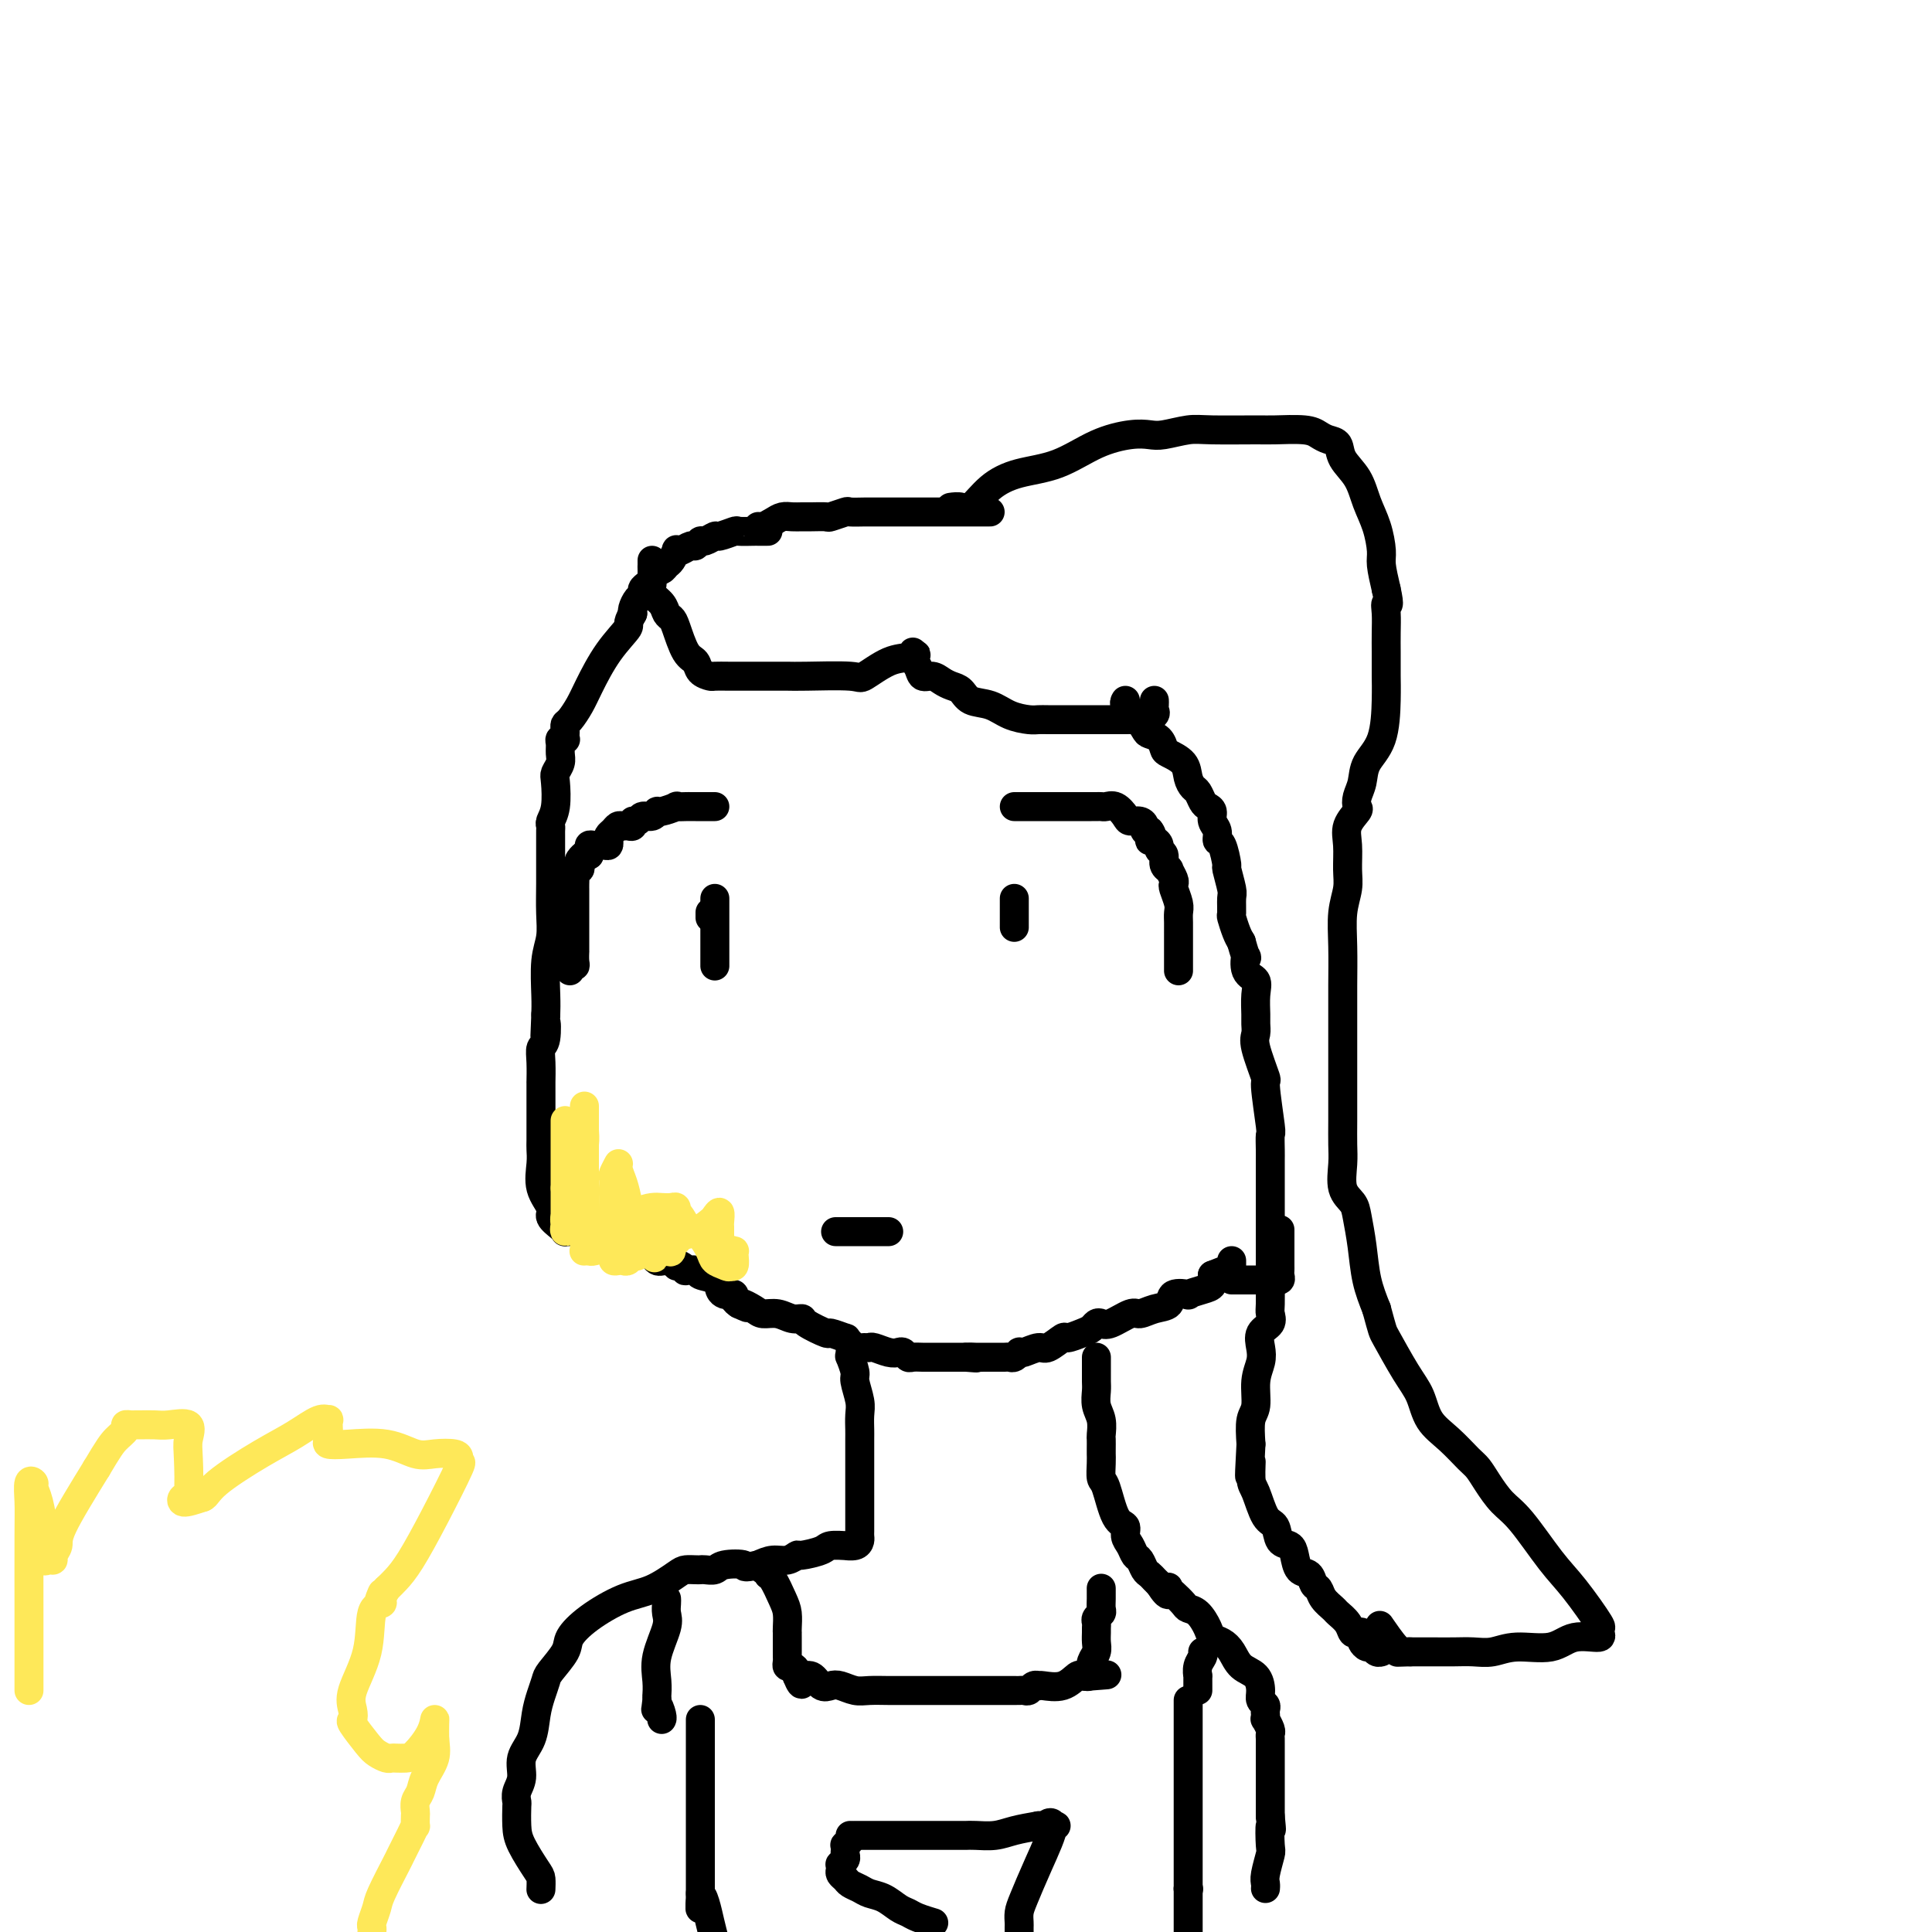 <svg viewBox='0 0 400 400' version='1.1' xmlns='http://www.w3.org/2000/svg' xmlns:xlink='http://www.w3.org/1999/xlink'><g fill='none' stroke='#000000' stroke-width='6' stroke-linecap='round' stroke-linejoin='round'><path d='M205,106c-0.329,0.000 -0.657,0.000 -1,0c-0.343,-0.000 -0.700,-0.000 -1,0c-0.300,0.000 -0.541,0.000 -1,0c-0.459,-0.000 -1.134,-0.000 -2,0c-0.866,0.000 -1.924,0.000 -3,0c-1.076,-0.000 -2.172,-0.000 -3,0c-0.828,0.000 -1.390,0.000 -2,0c-0.610,-0.000 -1.269,-0.000 -2,0c-0.731,0.000 -1.534,0.000 -2,0c-0.466,-0.000 -0.595,-0.000 -1,0c-0.405,0.000 -1.086,0.000 -2,0c-0.914,-0.000 -2.060,-0.001 -3,0c-0.940,0.001 -1.674,0.004 -2,0c-0.326,-0.004 -0.242,-0.015 -1,0c-0.758,0.015 -2.356,0.057 -3,0c-0.644,-0.057 -0.332,-0.211 -1,0c-0.668,0.211 -2.314,0.789 -3,1c-0.686,0.211 -0.410,0.056 -1,0c-0.590,-0.056 -2.045,-0.012 -3,0c-0.955,0.012 -1.411,-0.007 -2,0c-0.589,0.007 -1.310,0.040 -2,0c-0.690,-0.040 -1.348,-0.154 -2,0c-0.652,0.154 -1.299,0.577 -2,1c-0.701,0.423 -1.458,0.845 -2,1c-0.542,0.155 -0.869,0.044 -1,0c-0.131,-0.044 -0.065,-0.022 0,0'/><path d='M159,110c-0.308,0.000 -0.615,0.000 -1,0c-0.385,-0.000 -0.846,-0.001 -1,0c-0.154,0.001 0.001,0.004 0,0c-0.001,-0.004 -0.156,-0.016 -1,0c-0.844,0.016 -2.377,0.061 -3,0c-0.623,-0.061 -0.338,-0.228 -1,0c-0.662,0.228 -2.272,0.850 -3,1c-0.728,0.150 -0.575,-0.171 -1,0c-0.425,0.171 -1.427,0.834 -2,1c-0.573,0.166 -0.718,-0.165 -1,0c-0.282,0.165 -0.702,0.827 -1,1c-0.298,0.173 -0.475,-0.143 -1,0c-0.525,0.143 -1.397,0.745 -2,1c-0.603,0.255 -0.935,0.163 -1,0c-0.065,-0.163 0.137,-0.398 0,0c-0.137,0.398 -0.615,1.430 -1,2c-0.385,0.570 -0.678,0.679 -1,1c-0.322,0.321 -0.674,0.856 -1,1c-0.326,0.144 -0.626,-0.102 -1,0c-0.374,0.102 -0.822,0.552 -1,1c-0.178,0.448 -0.085,0.894 0,1c0.085,0.106 0.164,-0.127 0,0c-0.164,0.127 -0.569,0.615 -1,1c-0.431,0.385 -0.886,0.667 -1,1c-0.114,0.333 0.113,0.716 0,1c-0.113,0.284 -0.566,0.468 -1,1c-0.434,0.532 -0.848,1.413 -1,2c-0.152,0.587 -0.044,0.882 0,1c0.044,0.118 0.022,0.059 0,0'/><path d='M131,127c-1.434,2.487 -0.520,2.204 -1,3c-0.480,0.796 -2.353,2.671 -4,5c-1.647,2.329 -3.068,5.110 -4,7c-0.932,1.890 -1.374,2.887 -2,4c-0.626,1.113 -1.436,2.340 -2,3c-0.564,0.660 -0.882,0.751 -1,1c-0.118,0.249 -0.035,0.655 0,1c0.035,0.345 0.024,0.631 0,1c-0.024,0.369 -0.059,0.823 0,1c0.059,0.177 0.213,0.078 0,0c-0.213,-0.078 -0.793,-0.133 -1,0c-0.207,0.133 -0.042,0.456 0,1c0.042,0.544 -0.040,1.311 0,2c0.040,0.689 0.203,1.302 0,2c-0.203,0.698 -0.772,1.482 -1,2c-0.228,0.518 -0.114,0.769 0,2c0.114,1.231 0.227,3.443 0,5c-0.227,1.557 -0.793,2.459 -1,3c-0.207,0.541 -0.056,0.722 0,1c0.056,0.278 0.015,0.651 0,1c-0.015,0.349 -0.004,0.672 0,1c0.004,0.328 0.001,0.662 0,1c-0.001,0.338 -0.001,0.680 0,1c0.001,0.320 0.001,0.619 0,1c-0.001,0.381 -0.004,0.843 0,2c0.004,1.157 0.015,3.009 0,5c-0.015,1.991 -0.057,4.122 0,6c0.057,1.878 0.211,3.503 0,5c-0.211,1.497 -0.788,2.864 -1,5c-0.212,2.136 -0.061,5.039 0,7c0.061,1.961 0.030,2.981 0,4'/><path d='M113,210c-0.326,8.030 -0.140,3.106 0,2c0.140,-1.106 0.234,1.607 0,3c-0.234,1.393 -0.795,1.466 -1,2c-0.205,0.534 -0.055,1.530 0,3c0.055,1.470 0.015,3.414 0,4c-0.015,0.586 -0.004,-0.185 0,0c0.004,0.185 0.001,1.327 0,2c-0.001,0.673 -0.000,0.876 0,1c0.000,0.124 0.001,0.170 0,1c-0.001,0.830 -0.002,2.444 0,4c0.002,1.556 0.009,3.054 0,4c-0.009,0.946 -0.032,1.341 0,2c0.032,0.659 0.120,1.580 0,3c-0.120,1.420 -0.449,3.337 0,5c0.449,1.663 1.675,3.073 2,4c0.325,0.927 -0.250,1.373 0,2c0.250,0.627 1.324,1.436 2,2c0.676,0.564 0.955,0.883 1,1c0.045,0.117 -0.143,0.031 0,0c0.143,-0.031 0.617,-0.005 1,0c0.383,0.005 0.676,-0.009 1,0c0.324,0.009 0.679,0.041 1,0c0.321,-0.041 0.610,-0.154 1,0c0.390,0.154 0.882,0.577 1,1c0.118,0.423 -0.139,0.848 0,1c0.139,0.152 0.675,0.030 1,0c0.325,-0.030 0.441,0.031 1,0c0.559,-0.031 1.562,-0.153 2,0c0.438,0.153 0.310,0.580 1,1c0.690,0.420 2.197,0.834 3,1c0.803,0.166 0.901,0.083 1,0'/><path d='M131,259c2.649,0.764 1.773,0.176 2,0c0.227,-0.176 1.557,0.062 2,0c0.443,-0.062 -0.001,-0.423 0,0c0.001,0.423 0.448,1.629 1,2c0.552,0.371 1.210,-0.093 2,0c0.790,0.093 1.712,0.743 2,1c0.288,0.257 -0.059,0.121 0,0c0.059,-0.121 0.525,-0.225 1,0c0.475,0.225 0.961,0.780 1,1c0.039,0.220 -0.369,0.104 0,0c0.369,-0.104 1.513,-0.196 2,0c0.487,0.196 0.315,0.680 1,1c0.685,0.320 2.226,0.477 3,1c0.774,0.523 0.781,1.411 1,2c0.219,0.589 0.650,0.879 1,1c0.350,0.121 0.620,0.074 1,0c0.380,-0.074 0.872,-0.174 1,0c0.128,0.174 -0.106,0.621 0,1c0.106,0.379 0.553,0.689 1,1'/><path d='M153,270c3.531,1.658 1.358,0.305 1,0c-0.358,-0.305 1.099,0.440 2,1c0.901,0.560 1.246,0.936 2,1c0.754,0.064 1.916,-0.185 3,0c1.084,0.185 2.091,0.805 3,1c0.909,0.195 1.719,-0.035 2,0c0.281,0.035 0.032,0.334 1,1c0.968,0.666 3.152,1.698 4,2c0.848,0.302 0.359,-0.125 1,0c0.641,0.125 2.413,0.804 3,1c0.587,0.196 -0.011,-0.091 0,0c0.011,0.091 0.631,0.559 1,1c0.369,0.441 0.487,0.854 1,1c0.513,0.146 1.423,0.025 2,0c0.577,-0.025 0.823,0.045 1,0c0.177,-0.045 0.285,-0.204 1,0c0.715,0.204 2.036,0.773 3,1c0.964,0.227 1.572,0.113 2,0c0.428,-0.113 0.678,-0.227 1,0c0.322,0.227 0.718,0.793 1,1c0.282,0.207 0.452,0.056 1,0c0.548,-0.056 1.474,-0.015 2,0c0.526,0.015 0.652,0.004 1,0c0.348,-0.004 0.919,-0.001 1,0c0.081,0.001 -0.329,0.000 0,0c0.329,-0.000 1.398,-0.000 2,0c0.602,0.000 0.739,0.000 1,0c0.261,-0.000 0.647,-0.000 1,0c0.353,0.000 0.672,0.000 1,0c0.328,-0.000 0.665,-0.000 1,0c0.335,0.000 0.667,0.000 1,0'/><path d='M200,281c3.747,0.309 1.616,0.083 1,0c-0.616,-0.083 0.283,-0.022 1,0c0.717,0.022 1.253,0.006 2,0c0.747,-0.006 1.706,-0.002 2,0c0.294,0.002 -0.076,0.001 0,0c0.076,-0.001 0.599,-0.004 1,0c0.401,0.004 0.682,0.015 1,0c0.318,-0.015 0.675,-0.055 1,0c0.325,0.055 0.619,0.207 1,0c0.381,-0.207 0.849,-0.771 1,-1c0.151,-0.229 -0.015,-0.122 0,0c0.015,0.122 0.212,0.258 1,0c0.788,-0.258 2.168,-0.909 3,-1c0.832,-0.091 1.116,0.379 2,0c0.884,-0.379 2.370,-1.608 3,-2c0.630,-0.392 0.406,0.052 1,0c0.594,-0.052 2.005,-0.600 3,-1c0.995,-0.400 1.573,-0.651 2,-1c0.427,-0.349 0.705,-0.797 1,-1c0.295,-0.203 0.609,-0.163 1,0c0.391,0.163 0.858,0.448 2,0c1.142,-0.448 2.958,-1.630 4,-2c1.042,-0.370 1.310,0.072 2,0c0.690,-0.072 1.800,-0.660 3,-1c1.200,-0.340 2.488,-0.434 3,-1c0.512,-0.566 0.246,-1.604 1,-2c0.754,-0.396 2.528,-0.150 3,0c0.472,0.150 -0.358,0.205 0,0c0.358,-0.205 1.904,-0.671 3,-1c1.096,-0.329 1.742,-0.523 2,-1c0.258,-0.477 0.129,-1.239 0,-2'/><path d='M251,264c6.464,-2.587 2.124,-0.553 1,0c-1.124,0.553 0.967,-0.374 2,-1c1.033,-0.626 1.009,-0.951 1,-1c-0.009,-0.049 -0.002,0.179 0,0c0.002,-0.179 0.001,-0.765 0,-1c-0.001,-0.235 -0.000,-0.117 0,0'/><path d='M148,167c-0.334,0.000 -0.667,0.000 -1,0c-0.333,-0.000 -0.665,-0.000 -1,0c-0.335,0.000 -0.672,0.000 -1,0c-0.328,-0.000 -0.645,-0.001 -1,0c-0.355,0.001 -0.747,0.004 -1,0c-0.253,-0.004 -0.369,-0.016 -1,0c-0.631,0.016 -1.779,0.061 -2,0c-0.221,-0.061 0.484,-0.228 0,0c-0.484,0.228 -2.157,0.850 -3,1c-0.843,0.150 -0.857,-0.171 -1,0c-0.143,0.171 -0.416,0.834 -1,1c-0.584,0.166 -1.480,-0.166 -2,0c-0.520,0.166 -0.664,0.829 -1,1c-0.336,0.171 -0.864,-0.151 -1,0c-0.136,0.151 0.118,0.776 0,1c-0.118,0.224 -0.610,0.049 -1,0c-0.390,-0.049 -0.679,0.028 -1,0c-0.321,-0.028 -0.674,-0.161 -1,0c-0.326,0.161 -0.625,0.618 -1,1c-0.375,0.382 -0.825,0.691 -1,1c-0.175,0.309 -0.075,0.618 0,1c0.075,0.382 0.125,0.837 0,1c-0.125,0.163 -0.426,0.033 -1,0c-0.574,-0.033 -1.422,0.033 -2,0c-0.578,-0.033 -0.886,-0.163 -1,0c-0.114,0.163 -0.032,0.618 0,1c0.032,0.382 0.016,0.691 0,1'/><path d='M122,177c-1.869,1.189 -1.040,0.160 -1,0c0.040,-0.160 -0.707,0.548 -1,1c-0.293,0.452 -0.131,0.650 0,1c0.131,0.350 0.231,0.854 0,1c-0.231,0.146 -0.794,-0.067 -1,0c-0.206,0.067 -0.055,0.413 0,1c0.055,0.587 0.015,1.413 0,2c-0.015,0.587 -0.004,0.934 0,1c0.004,0.066 0.001,-0.150 0,0c-0.001,0.150 -0.000,0.667 0,1c0.000,0.333 0.000,0.484 0,1c-0.000,0.516 -0.000,1.398 0,2c0.000,0.602 0.000,0.925 0,1c-0.000,0.075 0.000,-0.097 0,0c-0.000,0.097 -0.000,0.465 0,1c0.000,0.535 0.000,1.238 0,2c-0.000,0.762 -0.000,1.584 0,2c0.000,0.416 0.001,0.427 0,1c-0.001,0.573 -0.004,1.708 0,2c0.004,0.292 0.015,-0.258 0,0c-0.015,0.258 -0.057,1.323 0,2c0.057,0.677 0.211,0.965 0,1c-0.211,0.035 -0.788,-0.183 -1,0c-0.212,0.183 -0.061,0.767 0,1c0.061,0.233 0.030,0.117 0,0'/><path d='M210,167c0.434,0.000 0.868,0.000 1,0c0.132,-0.000 -0.038,-0.000 0,0c0.038,0.000 0.282,0.000 1,0c0.718,-0.000 1.908,-0.000 3,0c1.092,0.000 2.085,0.000 3,0c0.915,-0.000 1.751,-0.000 2,0c0.249,0.000 -0.089,0.000 0,0c0.089,-0.000 0.605,-0.000 1,0c0.395,0.000 0.669,0.000 1,0c0.331,-0.000 0.719,-0.000 1,0c0.281,0.000 0.456,0.001 1,0c0.544,-0.001 1.458,-0.002 2,0c0.542,0.002 0.713,0.007 1,0c0.287,-0.007 0.692,-0.026 1,0c0.308,0.026 0.520,0.097 1,0c0.480,-0.097 1.229,-0.363 2,0c0.771,0.363 1.565,1.355 2,2c0.435,0.645 0.512,0.944 1,1c0.488,0.056 1.389,-0.129 2,0c0.611,0.129 0.934,0.573 1,1c0.066,0.427 -0.124,0.836 0,1c0.124,0.164 0.562,0.082 1,0'/><path d='M238,172c1.040,1.239 0.139,1.837 0,2c-0.139,0.163 0.483,-0.107 1,0c0.517,0.107 0.927,0.593 1,1c0.073,0.407 -0.192,0.734 0,1c0.192,0.266 0.840,0.470 1,1c0.160,0.530 -0.167,1.385 0,2c0.167,0.615 0.828,0.989 1,1c0.172,0.011 -0.146,-0.341 0,0c0.146,0.341 0.757,1.376 1,2c0.243,0.624 0.118,0.838 0,1c-0.118,0.162 -0.228,0.271 0,1c0.228,0.729 0.793,2.076 1,3c0.207,0.924 0.055,1.425 0,2c-0.055,0.575 -0.015,1.224 0,2c0.015,0.776 0.004,1.681 0,2c-0.004,0.319 -0.001,0.054 0,0c0.001,-0.054 0.000,0.104 0,1c-0.000,0.896 -0.000,2.531 0,3c0.000,0.469 0.000,-0.228 0,0c-0.000,0.228 -0.000,1.381 0,2c0.000,0.619 0.000,0.705 0,1c-0.000,0.295 -0.000,0.799 0,1c0.000,0.201 0.000,0.101 0,0'/><path d='M147,189c0.000,-0.111 0.000,-0.222 0,0c0.000,0.222 0.000,0.778 0,1c0.000,0.222 0.000,0.111 0,0'/><path d='M210,186c0.000,0.333 0.000,0.666 0,1c0.000,0.334 0.000,0.667 0,1c0.000,0.333 0.000,0.664 0,1c0.000,0.336 0.000,0.678 0,1c0.000,0.322 0.000,0.625 0,1c0.000,0.375 0.000,0.821 0,1c0.000,0.179 0.000,0.089 0,0'/><path d='M148,186c0.000,0.709 0.000,1.418 0,2c0.000,0.582 0.000,1.038 0,1c0.000,-0.038 0.000,-0.571 0,0c0.000,0.571 0.000,2.247 0,3c0.000,0.753 0.000,0.583 0,1c0.000,0.417 0.000,1.421 0,2c0.000,0.579 0.000,0.733 0,1c0.000,0.267 0.000,0.646 0,1c0.000,0.354 0.000,0.682 0,1c0.000,0.318 0.000,0.624 0,1c0.000,0.376 0.000,0.822 0,1c0.000,0.178 0.000,0.089 0,0'/><path d='M173,255c0.318,0.000 0.635,0.000 1,0c0.365,0.000 0.776,0.000 1,0c0.224,-0.000 0.259,0.000 1,0c0.741,0.000 2.187,-0.000 3,0c0.813,0.000 0.991,0.000 1,0c0.009,0.000 -0.152,-0.000 0,0c0.152,0.000 0.615,0.000 1,0c0.385,0.000 0.691,0.000 1,0c0.309,0.000 0.622,0.000 1,0c0.378,0.000 0.822,-0.000 1,0c0.178,0.000 0.089,0.000 0,0'/><path d='M135,116c0.004,0.387 0.008,0.775 0,1c-0.008,0.225 -0.027,0.288 0,1c0.027,0.712 0.102,2.075 0,3c-0.102,0.925 -0.379,1.414 0,2c0.379,0.586 1.414,1.271 2,2c0.586,0.729 0.724,1.504 1,2c0.276,0.496 0.689,0.714 1,1c0.311,0.286 0.521,0.641 1,2c0.479,1.359 1.226,3.723 2,5c0.774,1.277 1.575,1.466 2,2c0.425,0.534 0.474,1.411 1,2c0.526,0.589 1.530,0.890 2,1c0.470,0.110 0.407,0.030 1,0c0.593,-0.030 1.843,-0.008 3,0c1.157,0.008 2.222,0.002 3,0c0.778,-0.002 1.270,-0.001 2,0c0.730,0.001 1.698,0.003 3,0c1.302,-0.003 2.938,-0.011 4,0c1.062,0.011 1.549,0.043 4,0c2.451,-0.043 6.867,-0.159 9,0c2.133,0.159 1.983,0.595 3,0c1.017,-0.595 3.200,-2.221 5,-3c1.800,-0.779 3.215,-0.710 4,-1c0.785,-0.290 0.938,-0.940 1,-1c0.062,-0.060 0.031,0.470 0,1'/><path d='M189,136c1.496,-0.707 0.235,-0.474 0,0c-0.235,0.474 0.556,1.188 1,2c0.444,0.812 0.542,1.722 1,2c0.458,0.278 1.276,-0.076 2,0c0.724,0.076 1.355,0.583 2,1c0.645,0.417 1.305,0.745 2,1c0.695,0.255 1.425,0.436 2,1c0.575,0.564 0.994,1.510 2,2c1.006,0.490 2.600,0.524 4,1c1.400,0.476 2.605,1.396 4,2c1.395,0.604 2.980,0.894 4,1c1.020,0.106 1.475,0.028 2,0c0.525,-0.028 1.120,-0.008 2,0c0.880,0.008 2.045,0.002 3,0c0.955,-0.002 1.700,-0.000 3,0c1.300,0.000 3.154,-0.000 4,0c0.846,0.000 0.684,0.001 1,0c0.316,-0.001 1.112,-0.003 2,0c0.888,0.003 1.870,0.012 3,0c1.130,-0.012 2.408,-0.044 3,0c0.592,0.044 0.498,0.166 1,0c0.502,-0.166 1.598,-0.619 2,-1c0.402,-0.381 0.108,-0.690 0,-1c-0.108,-0.310 -0.029,-0.622 0,-1c0.029,-0.378 0.008,-0.822 0,-1c-0.008,-0.178 -0.004,-0.089 0,0'/><path d='M255,265c0.491,-0.000 0.982,-0.000 2,0c1.018,0.000 2.564,0.000 3,0c0.436,-0.000 -0.238,-0.000 0,0c0.238,0.000 1.388,0.001 2,0c0.612,-0.001 0.686,-0.003 1,0c0.314,0.003 0.869,0.012 1,0c0.131,-0.012 -0.161,-0.043 0,0c0.161,0.043 0.775,0.162 1,0c0.225,-0.162 0.060,-0.604 0,-1c-0.060,-0.396 -0.016,-0.744 0,-1c0.016,-0.256 0.004,-0.419 0,-1c-0.004,-0.581 -0.001,-1.579 0,-3c0.001,-1.421 0.000,-3.263 0,-4c-0.000,-0.737 -0.000,-0.368 0,0'/><path d='M197,105c-0.189,0.027 -0.378,0.053 0,0c0.378,-0.053 1.323,-0.186 2,0c0.677,0.186 1.088,0.692 2,0c0.912,-0.692 2.326,-2.581 4,-4c1.674,-1.419 3.607,-2.366 6,-3c2.393,-0.634 5.247,-0.953 8,-2c2.753,-1.047 5.405,-2.820 8,-4c2.595,-1.180 5.133,-1.766 7,-2c1.867,-0.234 3.064,-0.115 4,0c0.936,0.115 1.612,0.227 3,0c1.388,-0.227 3.488,-0.794 5,-1c1.512,-0.206 2.436,-0.052 5,0c2.564,0.052 6.770,0.003 9,0c2.230,-0.003 2.486,0.039 4,0c1.514,-0.039 4.288,-0.160 6,0c1.712,0.160 2.363,0.600 3,1c0.637,0.400 1.258,0.759 2,1c0.742,0.241 1.603,0.362 2,1c0.397,0.638 0.331,1.792 1,3c0.669,1.208 2.073,2.471 3,4c0.927,1.529 1.375,3.324 2,5c0.625,1.676 1.425,3.233 2,5c0.575,1.767 0.924,3.745 1,5c0.076,1.255 -0.121,1.787 0,3c0.121,1.213 0.561,3.106 1,5'/><path d='M287,122c0.928,4.167 0.249,3.084 0,3c-0.249,-0.084 -0.067,0.829 0,2c0.067,1.171 0.018,2.599 0,4c-0.018,1.401 -0.006,2.776 0,4c0.006,1.224 0.005,2.297 0,3c-0.005,0.703 -0.014,1.034 0,2c0.014,0.966 0.053,2.566 0,5c-0.053,2.434 -0.197,5.703 -1,8c-0.803,2.297 -2.266,3.622 -3,5c-0.734,1.378 -0.740,2.808 -1,4c-0.260,1.192 -0.773,2.144 -1,3c-0.227,0.856 -0.166,1.614 0,2c0.166,0.386 0.438,0.398 0,1c-0.438,0.602 -1.585,1.793 -2,3c-0.415,1.207 -0.097,2.430 0,4c0.097,1.570 -0.027,3.485 0,5c0.027,1.515 0.203,2.628 0,4c-0.203,1.372 -0.787,3.001 -1,5c-0.213,1.999 -0.057,4.368 0,7c0.057,2.632 0.015,5.526 0,8c-0.015,2.474 -0.004,4.526 0,8c0.004,3.474 -0.001,8.369 0,12c0.001,3.631 0.007,5.998 0,8c-0.007,2.002 -0.027,3.639 0,5c0.027,1.361 0.101,2.444 0,4c-0.101,1.556 -0.379,3.583 0,5c0.379,1.417 1.414,2.222 2,3c0.586,0.778 0.724,1.528 1,3c0.276,1.472 0.690,3.666 1,6c0.310,2.334 0.517,4.810 1,7c0.483,2.190 1.241,4.095 2,6'/><path d='M285,271c1.337,4.865 1.179,4.527 2,6c0.821,1.473 2.622,4.758 4,7c1.378,2.242 2.333,3.439 3,5c0.667,1.561 1.045,3.484 2,5c0.955,1.516 2.485,2.626 4,4c1.515,1.374 3.015,3.014 4,4c0.985,0.986 1.456,1.320 2,2c0.544,0.680 1.161,1.707 2,3c0.839,1.293 1.900,2.852 3,4c1.100,1.148 2.238,1.886 4,4c1.762,2.114 4.147,5.604 6,8c1.853,2.396 3.175,3.699 5,6c1.825,2.301 4.153,5.602 5,7c0.847,1.398 0.211,0.894 0,1c-0.211,0.106 0.001,0.821 0,1c-0.001,0.179 -0.215,-0.177 0,0c0.215,0.177 0.858,0.888 0,1c-0.858,0.112 -3.219,-0.376 -5,0c-1.781,0.376 -2.982,1.618 -5,2c-2.018,0.382 -4.851,-0.094 -7,0c-2.149,0.094 -3.613,0.757 -5,1c-1.387,0.243 -2.696,0.065 -4,0c-1.304,-0.065 -2.601,-0.017 -4,0c-1.399,0.017 -2.900,0.005 -4,0c-1.100,-0.005 -1.800,-0.001 -2,0c-0.200,0.001 0.101,0.000 0,0c-0.101,-0.000 -0.604,-0.000 -1,0c-0.396,0.000 -0.685,0.000 -1,0c-0.315,-0.000 -0.658,-0.000 -1,0'/><path d='M292,342c-4.732,0.156 -2.064,0.044 -1,0c1.064,-0.044 0.522,-0.022 0,0c-0.522,0.022 -1.025,0.044 -2,-1c-0.975,-1.044 -2.421,-3.156 -3,-4c-0.579,-0.844 -0.289,-0.422 0,0'/><path d='M233,145c-0.170,0.280 -0.340,0.560 0,1c0.340,0.440 1.191,1.039 2,2c0.809,0.961 1.577,2.284 2,3c0.423,0.716 0.502,0.824 1,1c0.498,0.176 1.415,0.421 2,1c0.585,0.579 0.839,1.493 1,2c0.161,0.507 0.228,0.607 1,1c0.772,0.393 2.248,1.079 3,2c0.752,0.921 0.778,2.078 1,3c0.222,0.922 0.638,1.608 1,2c0.362,0.392 0.670,0.489 1,1c0.330,0.511 0.681,1.435 1,2c0.319,0.565 0.607,0.772 1,1c0.393,0.228 0.893,0.478 1,1c0.107,0.522 -0.177,1.318 0,2c0.177,0.682 0.817,1.251 1,2c0.183,0.749 -0.091,1.679 0,2c0.091,0.321 0.546,0.034 1,1c0.454,0.966 0.906,3.184 1,4c0.094,0.816 -0.172,0.230 0,1c0.172,0.770 0.781,2.895 1,4c0.219,1.105 0.048,1.188 0,2c-0.048,0.812 0.028,2.352 0,3c-0.028,0.648 -0.162,0.405 0,1c0.162,0.595 0.618,2.027 1,3c0.382,0.973 0.691,1.486 1,2'/><path d='M257,195c1.342,4.853 1.197,2.984 1,3c-0.197,0.016 -0.445,1.915 0,3c0.445,1.085 1.584,1.355 2,2c0.416,0.645 0.109,1.667 0,3c-0.109,1.333 -0.021,2.979 0,4c0.021,1.021 -0.023,1.418 0,2c0.023,0.582 0.115,1.348 0,2c-0.115,0.652 -0.437,1.192 0,3c0.437,1.808 1.634,4.886 2,6c0.366,1.114 -0.098,0.263 0,2c0.098,1.737 0.758,6.061 1,8c0.242,1.939 0.065,1.495 0,2c-0.065,0.505 -0.017,1.961 0,3c0.017,1.039 0.005,1.661 0,2c-0.005,0.339 -0.001,0.396 0,1c0.001,0.604 0.000,1.757 0,3c-0.000,1.243 -0.000,2.578 0,4c0.000,1.422 0.000,2.930 0,4c-0.000,1.070 -0.001,1.700 0,3c0.001,1.300 0.002,3.269 0,5c-0.002,1.731 -0.008,3.226 0,5c0.008,1.774 0.030,3.829 0,5c-0.030,1.171 -0.112,1.457 0,2c0.112,0.543 0.418,1.343 0,2c-0.418,0.657 -1.561,1.170 -2,2c-0.439,0.830 -0.174,1.977 0,3c0.174,1.023 0.257,1.920 0,3c-0.257,1.080 -0.852,2.341 -1,4c-0.148,1.659 0.153,3.716 0,5c-0.153,1.284 -0.758,1.795 -1,3c-0.242,1.205 -0.121,3.102 0,5'/><path d='M259,299c-0.609,10.963 -0.132,5.369 0,4c0.132,-1.369 -0.082,1.486 0,3c0.082,1.514 0.459,1.686 1,3c0.541,1.314 1.244,3.768 2,5c0.756,1.232 1.563,1.241 2,2c0.437,0.759 0.502,2.268 1,3c0.498,0.732 1.429,0.686 2,1c0.571,0.314 0.783,0.986 1,2c0.217,1.014 0.438,2.368 1,3c0.562,0.632 1.464,0.540 2,1c0.536,0.460 0.706,1.470 1,2c0.294,0.530 0.712,0.578 1,1c0.288,0.422 0.444,1.217 1,2c0.556,0.783 1.511,1.555 2,2c0.489,0.445 0.513,0.563 1,1c0.487,0.437 1.437,1.192 2,2c0.563,0.808 0.738,1.669 1,2c0.262,0.331 0.609,0.131 1,0c0.391,-0.131 0.826,-0.194 1,0c0.174,0.194 0.088,0.644 0,1c-0.088,0.356 -0.177,0.617 0,1c0.177,0.383 0.622,0.887 1,1c0.378,0.113 0.690,-0.166 1,0c0.310,0.166 0.619,0.776 1,1c0.381,0.224 0.833,0.060 1,0c0.167,-0.060 0.048,-0.017 0,0c-0.048,0.017 -0.024,0.009 0,0'/><path d='M176,280c0.033,0.505 0.065,1.010 0,1c-0.065,-0.010 -0.228,-0.534 0,0c0.228,0.534 0.846,2.125 1,3c0.154,0.875 -0.155,1.034 0,2c0.155,0.966 0.774,2.740 1,4c0.226,1.260 0.061,2.007 0,3c-0.061,0.993 -0.016,2.232 0,3c0.016,0.768 0.004,1.066 0,2c-0.004,0.934 -0.001,2.506 0,4c0.001,1.494 0.000,2.911 0,4c-0.000,1.089 -0.000,1.850 0,3c0.000,1.150 0.000,2.689 0,4c-0.000,1.311 -0.002,2.394 0,3c0.002,0.606 0.006,0.737 0,1c-0.006,0.263 -0.023,0.659 0,1c0.023,0.341 0.087,0.627 0,1c-0.087,0.373 -0.324,0.835 -1,1c-0.676,0.165 -1.789,0.034 -2,0c-0.211,-0.034 0.481,0.028 0,0c-0.481,-0.028 -2.134,-0.147 -3,0c-0.866,0.147 -0.945,0.561 -2,1c-1.055,0.439 -3.087,0.905 -4,1c-0.913,0.095 -0.709,-0.181 -1,0c-0.291,0.181 -1.078,0.818 -2,1c-0.922,0.182 -1.978,-0.091 -3,0c-1.022,0.091 -2.011,0.545 -3,1'/><path d='M157,324c-3.710,0.790 -2.486,0.264 -3,0c-0.514,-0.264 -2.767,-0.267 -4,0c-1.233,0.267 -1.447,0.803 -2,1c-0.553,0.197 -1.444,0.054 -2,0c-0.556,-0.054 -0.776,-0.018 -1,0c-0.224,0.018 -0.451,0.020 -1,0c-0.549,-0.020 -1.420,-0.060 -2,0c-0.580,0.060 -0.870,0.222 -2,1c-1.130,0.778 -3.099,2.174 -5,3c-1.901,0.826 -3.735,1.082 -6,2c-2.265,0.918 -4.960,2.496 -7,4c-2.040,1.504 -3.425,2.933 -4,4c-0.575,1.067 -0.339,1.771 -1,3c-0.661,1.229 -2.217,2.982 -3,4c-0.783,1.018 -0.792,1.300 -1,2c-0.208,0.700 -0.615,1.818 -1,3c-0.385,1.182 -0.748,2.427 -1,4c-0.252,1.573 -0.393,3.472 -1,5c-0.607,1.528 -1.679,2.683 -2,4c-0.321,1.317 0.110,2.796 0,4c-0.110,1.204 -0.760,2.133 -1,3c-0.240,0.867 -0.068,1.672 0,2c0.068,0.328 0.032,0.181 0,1c-0.032,0.819 -0.061,2.605 0,4c0.061,1.395 0.213,2.399 1,4c0.787,1.601 2.211,3.800 3,5c0.789,1.200 0.943,1.400 1,2c0.057,0.600 0.016,1.600 0,2c-0.016,0.400 -0.008,0.200 0,0'/><path d='M227,281c0.000,0.326 0.000,0.653 0,1c-0.000,0.347 -0.001,0.715 0,1c0.001,0.285 0.004,0.487 0,1c-0.004,0.513 -0.015,1.335 0,2c0.015,0.665 0.057,1.171 0,2c-0.057,0.829 -0.211,1.980 0,3c0.211,1.020 0.789,1.908 1,3c0.211,1.092 0.057,2.388 0,3c-0.057,0.612 -0.016,0.539 0,1c0.016,0.461 0.007,1.456 0,2c-0.007,0.544 -0.010,0.636 0,1c0.010,0.364 0.035,1.000 0,2c-0.035,1.000 -0.129,2.365 0,3c0.129,0.635 0.483,0.540 1,2c0.517,1.460 1.199,4.475 2,6c0.801,1.525 1.720,1.559 2,2c0.280,0.441 -0.080,1.288 0,2c0.080,0.712 0.599,1.290 1,2c0.401,0.710 0.685,1.552 1,2c0.315,0.448 0.662,0.501 1,1c0.338,0.499 0.668,1.443 1,2c0.332,0.557 0.666,0.727 1,1c0.334,0.273 0.667,0.649 1,1c0.333,0.351 0.667,0.675 1,1'/><path d='M240,328c2.318,3.639 2.112,1.735 2,1c-0.112,-0.735 -0.129,-0.301 0,0c0.129,0.301 0.406,0.468 1,1c0.594,0.532 1.506,1.428 2,2c0.494,0.572 0.569,0.821 1,1c0.431,0.179 1.218,0.287 2,1c0.782,0.713 1.559,2.029 2,3c0.441,0.971 0.545,1.596 1,2c0.455,0.404 1.261,0.587 2,1c0.739,0.413 1.412,1.056 2,2c0.588,0.944 1.089,2.189 2,3c0.911,0.811 2.230,1.187 3,2c0.770,0.813 0.991,2.063 1,3c0.009,0.937 -0.193,1.562 0,2c0.193,0.438 0.783,0.690 1,1c0.217,0.310 0.062,0.678 0,1c-0.062,0.322 -0.031,0.597 0,1c0.031,0.403 0.061,0.934 0,1c-0.061,0.066 -0.212,-0.333 0,0c0.212,0.333 0.789,1.399 1,2c0.211,0.601 0.057,0.737 0,1c-0.057,0.263 -0.015,0.654 0,1c0.015,0.346 0.004,0.648 0,1c-0.004,0.352 -0.001,0.755 0,1c0.001,0.245 0.000,0.331 0,1c-0.000,0.669 -0.000,1.919 0,3c0.000,1.081 0.000,1.991 0,3c-0.000,1.009 -0.000,2.116 0,3c0.000,0.884 0.000,1.546 0,2c-0.000,0.454 -0.000,0.701 0,1c0.000,0.299 0.000,0.649 0,1'/><path d='M263,376c0.468,4.714 0.140,1.998 0,2c-0.140,0.002 -0.090,2.722 0,4c0.090,1.278 0.220,1.113 0,2c-0.220,0.887 -0.791,2.825 -1,4c-0.209,1.175 -0.056,1.585 0,2c0.056,0.415 0.016,0.833 0,1c-0.016,0.167 -0.008,0.084 0,0'/></g>
<g fill='none' stroke='#FEE859' stroke-width='6' stroke-linecap='round' stroke-linejoin='round'><path d='M6,350c0.000,-0.330 0.000,-0.660 0,-1c-0.000,-0.340 -0.001,-0.691 0,-3c0.001,-2.309 0.004,-6.577 0,-12c-0.004,-5.423 -0.016,-12.001 0,-16c0.016,-3.999 0.060,-5.419 0,-7c-0.060,-1.581 -0.222,-3.322 0,-4c0.222,-0.678 0.830,-0.294 1,0c0.170,0.294 -0.098,0.497 0,1c0.098,0.503 0.561,1.305 1,3c0.439,1.695 0.852,4.282 1,6c0.148,1.718 0.030,2.566 0,3c-0.030,0.434 0.029,0.454 0,1c-0.029,0.546 -0.147,1.619 0,2c0.147,0.381 0.560,0.072 1,0c0.440,-0.072 0.908,0.094 1,0c0.092,-0.094 -0.192,-0.448 0,-1c0.192,-0.552 0.859,-1.302 1,-2c0.141,-0.698 -0.246,-1.342 1,-4c1.246,-2.658 4.123,-7.329 7,-12'/><path d='M20,304c2.483,-4.193 3.191,-5.176 4,-6c0.809,-0.824 1.721,-1.489 2,-2c0.279,-0.511 -0.073,-0.869 0,-1c0.073,-0.131 0.573,-0.034 1,0c0.427,0.034 0.781,0.007 1,0c0.219,-0.007 0.304,0.007 1,0c0.696,-0.007 2.004,-0.036 3,0c0.996,0.036 1.679,0.137 3,0c1.321,-0.137 3.279,-0.511 4,0c0.721,0.511 0.204,1.907 0,3c-0.204,1.093 -0.096,1.884 0,4c0.096,2.116 0.180,5.557 0,7c-0.180,1.443 -0.625,0.889 -1,1c-0.375,0.111 -0.678,0.889 0,1c0.678,0.111 2.339,-0.444 4,-1'/><path d='M42,310c0.692,-0.212 0.921,-1.244 3,-3c2.079,-1.756 6.007,-4.238 9,-6c2.993,-1.762 5.050,-2.806 7,-4c1.950,-1.194 3.791,-2.538 5,-3c1.209,-0.462 1.786,-0.043 2,0c0.214,0.043 0.066,-0.289 0,0c-0.066,0.289 -0.049,1.200 0,2c0.049,0.800 0.130,1.490 0,2c-0.130,0.510 -0.472,0.841 0,1c0.472,0.159 1.759,0.147 4,0c2.241,-0.147 5.438,-0.429 8,0c2.562,0.429 4.489,1.570 6,2c1.511,0.430 2.605,0.150 4,0c1.395,-0.150 3.091,-0.168 4,0c0.909,0.168 1.030,0.523 1,1c-0.030,0.477 -0.210,1.076 0,1c0.210,-0.076 0.810,-0.827 0,1c-0.810,1.827 -3.032,6.232 -5,10c-1.968,3.768 -3.684,6.899 -5,9c-1.316,2.101 -2.233,3.172 -3,4c-0.767,0.828 -1.383,1.414 -2,2'/><path d='M80,329c-2.384,4.512 -1.343,1.792 -1,1c0.343,-0.792 -0.010,0.343 0,1c0.010,0.657 0.385,0.837 0,1c-0.385,0.163 -1.528,0.310 -2,2c-0.472,1.690 -0.273,4.922 -1,8c-0.727,3.078 -2.381,6.001 -3,8c-0.619,1.999 -0.202,3.074 0,4c0.202,0.926 0.190,1.702 0,2c-0.190,0.298 -0.559,0.118 0,1c0.559,0.882 2.047,2.825 3,4c0.953,1.175 1.372,1.583 2,2c0.628,0.417 1.465,0.843 2,1c0.535,0.157 0.766,0.044 1,0c0.234,-0.044 0.469,-0.020 1,0c0.531,0.020 1.358,0.035 2,0c0.642,-0.035 1.100,-0.120 2,-1c0.900,-0.880 2.241,-2.556 3,-4c0.759,-1.444 0.935,-2.658 1,-3c0.065,-0.342 0.019,0.188 0,1c-0.019,0.812 -0.009,1.906 0,3'/><path d='M90,360c0.109,1.324 0.383,2.635 0,4c-0.383,1.365 -1.423,2.784 -2,4c-0.577,1.216 -0.691,2.228 -1,3c-0.309,0.772 -0.814,1.302 -1,2c-0.186,0.698 -0.052,1.564 0,2c0.052,0.436 0.021,0.443 0,1c-0.021,0.557 -0.031,1.664 0,2c0.031,0.336 0.103,-0.100 0,0c-0.103,0.100 -0.380,0.735 -1,2c-0.620,1.265 -1.581,3.158 -2,4c-0.419,0.842 -0.294,0.631 -1,2c-0.706,1.369 -2.242,4.317 -3,6c-0.758,1.683 -0.739,2.101 -1,3c-0.261,0.899 -0.801,2.281 -1,3c-0.199,0.719 -0.057,0.777 0,1c0.057,0.223 0.028,0.612 0,1'/><path d='M117,254c0.030,-0.357 0.059,-0.715 0,-1c-0.059,-0.285 -0.208,-0.499 0,-1c0.208,-0.501 0.773,-1.291 1,-2c0.227,-0.709 0.116,-1.339 0,-2c-0.116,-0.661 -0.238,-1.352 0,-2c0.238,-0.648 0.834,-1.251 1,-2c0.166,-0.749 -0.099,-1.643 0,-2c0.099,-0.357 0.562,-0.176 1,-1c0.438,-0.824 0.849,-2.654 1,-4c0.151,-1.346 0.040,-2.207 0,-3c-0.040,-0.793 -0.011,-1.516 0,-2c0.011,-0.484 0.003,-0.728 0,-1c-0.003,-0.272 -0.001,-0.573 0,-1c0.001,-0.427 0.000,-0.981 0,-1c-0.000,-0.019 -0.000,0.498 0,1c0.000,0.502 0.000,0.990 0,2c-0.000,1.010 -0.000,2.541 0,4c0.000,1.459 0.000,2.845 0,4c-0.000,1.155 -0.000,2.077 0,3'/><path d='M121,243c-0.000,2.240 -0.000,1.841 0,2c0.000,0.159 0.000,0.875 0,1c-0.000,0.125 -0.000,-0.341 0,0c0.000,0.341 0.000,1.490 0,2c-0.000,0.510 -0.000,0.382 0,1c0.000,0.618 0.000,1.984 0,3c-0.000,1.016 -0.001,1.684 0,2c0.001,0.316 0.004,0.281 0,1c-0.004,0.719 -0.016,2.192 0,3c0.016,0.808 0.059,0.949 0,1c-0.059,0.051 -0.219,0.011 0,0c0.219,-0.011 0.817,0.008 1,0c0.183,-0.008 -0.049,-0.043 0,0c0.049,0.043 0.381,0.166 1,0c0.619,-0.166 1.527,-0.619 2,-1c0.473,-0.381 0.511,-0.691 1,-1c0.489,-0.309 1.430,-0.619 2,-1c0.570,-0.381 0.769,-0.834 1,-1c0.231,-0.166 0.495,-0.044 1,0c0.505,0.044 1.251,0.012 2,0c0.749,-0.012 1.500,-0.003 2,0c0.500,0.003 0.750,0.002 1,0'/><path d='M135,255c2.388,-0.578 1.359,-0.524 1,0c-0.359,0.524 -0.047,1.517 0,2c0.047,0.483 -0.173,0.455 -1,1c-0.827,0.545 -2.263,1.662 -3,2c-0.737,0.338 -0.776,-0.105 -1,0c-0.224,0.105 -0.635,0.757 -1,1c-0.365,0.243 -0.686,0.075 -1,0c-0.314,-0.075 -0.623,-0.059 -1,0c-0.377,0.059 -0.822,0.160 -1,0c-0.178,-0.160 -0.089,-0.580 0,-1'/><path d='M127,260c-0.774,-0.186 -0.207,-0.650 0,-2c0.207,-1.350 0.056,-3.584 0,-5c-0.056,-1.416 -0.016,-2.013 0,-3c0.016,-0.987 0.008,-2.363 0,-3c-0.008,-0.637 -0.017,-0.533 0,-1c0.017,-0.467 0.060,-1.504 0,-2c-0.060,-0.496 -0.223,-0.451 0,-1c0.223,-0.549 0.833,-1.692 1,-2c0.167,-0.308 -0.110,0.220 0,1c0.110,0.780 0.607,1.813 1,3c0.393,1.187 0.683,2.528 1,4c0.317,1.472 0.662,3.074 1,4c0.338,0.926 0.668,1.176 1,2c0.332,0.824 0.666,2.222 1,3c0.334,0.778 0.667,0.937 1,1c0.333,0.063 0.667,0.032 1,0'/><path d='M135,259c1.050,2.782 0.175,0.738 0,0c-0.175,-0.738 0.349,-0.169 1,0c0.651,0.169 1.430,-0.063 2,0c0.570,0.063 0.932,0.421 1,0c0.068,-0.421 -0.157,-1.622 0,-2c0.157,-0.378 0.696,0.068 1,0c0.304,-0.068 0.372,-0.651 1,-1c0.628,-0.349 1.814,-0.465 3,-1c1.186,-0.535 2.370,-1.489 3,-2c0.630,-0.511 0.705,-0.579 1,-1c0.295,-0.421 0.811,-1.197 1,-1c0.189,0.197 0.051,1.366 0,2c-0.051,0.634 -0.014,0.734 0,1c0.014,0.266 0.007,0.698 0,1c-0.007,0.302 -0.012,0.473 0,1c0.012,0.527 0.042,1.411 0,2c-0.042,0.589 -0.155,0.883 0,1c0.155,0.117 0.577,0.059 1,0'/><path d='M150,259c0.321,1.236 0.623,0.324 1,0c0.377,-0.324 0.830,-0.062 1,0c0.170,0.062 0.056,-0.076 0,0c-0.056,0.076 -0.053,0.367 0,1c0.053,0.633 0.158,1.610 0,2c-0.158,0.390 -0.579,0.195 -1,0'/><path d='M151,262c0.040,0.505 -0.359,0.268 -1,0c-0.641,-0.268 -1.523,-0.565 -2,-1c-0.477,-0.435 -0.548,-1.006 -1,-2c-0.452,-0.994 -1.284,-2.409 -2,-3c-0.716,-0.591 -1.316,-0.358 -2,-1c-0.684,-0.642 -1.453,-2.158 -2,-3c-0.547,-0.842 -0.871,-1.010 -1,-1c-0.129,0.010 -0.064,0.198 0,0c0.064,-0.198 0.128,-0.783 0,-1c-0.128,-0.217 -0.448,-0.065 -1,0c-0.552,0.065 -1.336,0.042 -2,0c-0.664,-0.042 -1.206,-0.103 -2,0c-0.794,0.103 -1.838,0.370 -3,1c-1.162,0.630 -2.441,1.623 -4,2c-1.559,0.377 -3.399,0.136 -5,0c-1.601,-0.136 -2.965,-0.169 -4,0c-1.035,0.169 -1.741,0.540 -2,1c-0.259,0.460 -0.069,1.008 0,1c0.069,-0.008 0.019,-0.573 0,-1c-0.019,-0.427 -0.005,-0.717 0,-1c0.005,-0.283 0.001,-0.560 0,-1c-0.001,-0.440 -0.000,-1.041 0,-2c0.000,-0.959 0.000,-2.274 0,-3c-0.000,-0.726 -0.000,-0.863 0,-1'/><path d='M117,246c0.000,-2.235 0.000,-3.323 0,-4c-0.000,-0.677 0.000,-0.942 0,-1c0.000,-0.058 0.000,0.090 0,0c0.000,-0.090 -0.000,-0.419 0,-1c0.000,-0.581 0.000,-1.412 0,-2c-0.000,-0.588 0.000,-0.931 0,-1c0.000,-0.069 -0.000,0.136 0,0c0.000,-0.136 0.000,-0.615 0,-1c-0.000,-0.385 -0.000,-0.678 0,-1c0.000,-0.322 0.000,-0.674 0,-1c-0.000,-0.326 0.000,-0.626 0,-1c0.000,-0.374 0.000,-0.821 0,-1c-0.000,-0.179 0.000,-0.089 0,0'/></g>
<g fill='none' stroke='#000000' stroke-width='6' stroke-linecap='round' stroke-linejoin='round'><path d='M138,331c0.016,0.248 0.033,0.495 0,1c-0.033,0.505 -0.114,1.267 0,2c0.114,0.733 0.423,1.435 0,3c-0.423,1.565 -1.577,3.991 -2,6c-0.423,2.009 -0.113,3.600 0,5c0.113,1.400 0.030,2.608 0,3c-0.030,0.392 -0.009,-0.031 0,0c0.009,0.031 0.004,0.515 0,1'/><path d='M136,352c-0.370,3.370 -0.295,1.295 0,1c0.295,-0.295 0.811,1.189 1,2c0.189,0.811 0.051,0.949 0,1c-0.051,0.051 -0.015,0.015 0,0c0.015,-0.015 0.007,-0.007 0,0'/><path d='M158,325c0.439,-0.110 0.878,-0.221 1,0c0.122,0.221 -0.072,0.773 0,1c0.072,0.227 0.412,0.127 1,1c0.588,0.873 1.426,2.717 2,4c0.574,1.283 0.886,2.005 1,3c0.114,0.995 0.031,2.263 0,3c-0.031,0.737 -0.008,0.943 0,1c0.008,0.057 0.002,-0.035 0,0c-0.002,0.035 -0.001,0.195 0,1c0.001,0.805 0.003,2.253 0,3c-0.003,0.747 -0.011,0.791 0,1c0.011,0.209 0.042,0.581 0,1c-0.042,0.419 -0.156,0.886 0,1c0.156,0.114 0.580,-0.123 1,0c0.420,0.123 0.834,0.607 1,1c0.166,0.393 0.083,0.697 0,1'/><path d='M165,347c1.335,3.395 1.173,0.882 1,0c-0.173,-0.882 -0.357,-0.132 0,0c0.357,0.132 1.253,-0.353 2,0c0.747,0.353 1.343,1.545 2,2c0.657,0.455 1.375,0.175 2,0c0.625,-0.175 1.155,-0.243 2,0c0.845,0.243 2.003,0.797 3,1c0.997,0.203 1.831,0.054 3,0c1.169,-0.054 2.672,-0.015 4,0c1.328,0.015 2.481,0.004 4,0c1.519,-0.004 3.404,-0.001 5,0c1.596,0.001 2.902,0.000 4,0c1.098,-0.000 1.990,-0.000 3,0c1.010,0.000 2.140,0.000 3,0c0.860,-0.000 1.449,-0.000 2,0c0.551,0.000 1.065,0.001 2,0c0.935,-0.001 2.292,-0.004 3,0c0.708,0.004 0.768,0.015 1,0c0.232,-0.015 0.636,-0.056 1,0c0.364,0.056 0.686,0.211 1,0c0.314,-0.211 0.618,-0.786 1,-1c0.382,-0.214 0.841,-0.065 1,0c0.159,0.065 0.017,0.045 0,0c-0.017,-0.045 0.089,-0.117 1,0c0.911,0.117 2.626,0.423 4,0c1.374,-0.423 2.409,-1.575 3,-2c0.591,-0.425 0.740,-0.121 1,0c0.260,0.121 0.630,0.061 1,0'/><path d='M225,347c7.653,-0.474 2.787,-0.157 1,0c-1.787,0.157 -0.493,0.156 0,0c0.493,-0.156 0.185,-0.465 0,-1c-0.185,-0.535 -0.246,-1.295 0,-2c0.246,-0.705 0.798,-1.355 1,-2c0.202,-0.645 0.053,-1.286 0,-2c-0.053,-0.714 -0.010,-1.501 0,-2c0.010,-0.499 -0.011,-0.710 0,-1c0.011,-0.290 0.056,-0.658 0,-1c-0.056,-0.342 -0.211,-0.659 0,-1c0.211,-0.341 0.789,-0.705 1,-1c0.211,-0.295 0.057,-0.523 0,-1c-0.057,-0.477 -0.015,-1.205 0,-2c0.015,-0.795 0.004,-1.656 0,-2c-0.004,-0.344 -0.002,-0.172 0,0'/><path d='M249,342c0.113,0.261 0.226,0.521 0,1c-0.226,0.479 -0.793,1.176 -1,2c-0.207,0.824 -0.056,1.776 0,2c0.056,0.224 0.015,-0.280 0,0c-0.015,0.280 -0.004,1.345 0,2c0.004,0.655 0.001,0.902 0,1c-0.001,0.098 -0.001,0.049 0,0'/><path d='M145,356c0.000,0.709 0.000,1.418 0,2c0.000,0.582 0.000,1.039 0,1c0.000,-0.039 0.000,-0.572 0,1c0.000,1.572 0.000,5.249 0,7c0.000,1.751 0.000,1.576 0,2c0.000,0.424 0.000,1.448 0,2c0.000,0.552 0.000,0.633 0,1c0.000,0.367 0.000,1.021 0,1c0.000,-0.021 0.000,-0.716 0,0c0.000,0.716 0.000,2.843 0,4c0.000,1.157 0.000,1.342 0,2c0.000,0.658 0.000,1.787 0,3c0.000,1.213 0.000,2.511 0,4c-0.000,1.489 0.000,3.170 0,4c0.000,0.830 0.000,0.809 0,1c0.000,0.191 0.000,0.596 0,1'/><path d='M145,392c-0.048,5.786 -0.167,2.252 0,1c0.167,-1.252 0.622,-0.222 1,1c0.378,1.222 0.679,2.635 1,4c0.321,1.365 0.660,2.683 1,4'/><path d='M177,380c-0.055,-0.000 -0.110,-0.000 1,0c1.110,0.000 3.386,0.000 6,0c2.614,-0.000 5.565,-0.000 8,0c2.435,0.000 4.354,0.000 5,0c0.646,-0.000 0.020,-0.000 0,0c-0.020,0.000 0.567,0.001 1,0c0.433,-0.001 0.712,-0.003 1,0c0.288,0.003 0.585,0.012 1,0c0.415,-0.012 0.946,-0.044 2,0c1.054,0.044 2.630,0.166 4,0c1.370,-0.166 2.534,-0.619 4,-1c1.466,-0.381 3.233,-0.691 5,-1'/><path d='M215,378c6.234,-0.207 2.819,0.276 2,0c-0.819,-0.276 0.957,-1.311 1,0c0.043,1.311 -1.649,4.967 -3,8c-1.351,3.033 -2.362,5.443 -3,7c-0.638,1.557 -0.903,2.263 -1,3c-0.097,0.737 -0.026,1.506 0,2c0.026,0.494 0.007,0.713 0,1c-0.007,0.287 -0.004,0.644 0,1'/><path d='M193,398c0.290,0.087 0.581,0.174 0,0c-0.581,-0.174 -2.032,-0.610 -3,-1c-0.968,-0.390 -1.452,-0.734 -2,-1c-0.548,-0.266 -1.159,-0.452 -2,-1c-0.841,-0.548 -1.913,-1.456 -3,-2c-1.087,-0.544 -2.190,-0.723 -3,-1c-0.810,-0.277 -1.327,-0.651 -2,-1c-0.673,-0.349 -1.500,-0.672 -2,-1c-0.500,-0.328 -0.671,-0.662 -1,-1c-0.329,-0.338 -0.817,-0.682 -1,-1c-0.183,-0.318 -0.063,-0.610 0,-1c0.063,-0.390 0.069,-0.878 0,-1c-0.069,-0.122 -0.214,0.121 0,0c0.214,-0.121 0.789,-0.606 1,-1c0.211,-0.394 0.060,-0.697 0,-1c-0.060,-0.303 -0.030,-0.607 0,-1c0.030,-0.393 0.061,-0.876 0,-1c-0.061,-0.124 -0.212,0.111 0,0c0.212,-0.111 0.788,-0.568 1,-1c0.212,-0.432 0.061,-0.838 0,-1c-0.061,-0.162 -0.030,-0.081 0,0'/><path d='M246,352c0.000,0.611 0.000,1.223 0,2c0.000,0.777 0.000,1.721 0,3c0.000,1.279 0.000,2.893 0,4c-0.000,1.107 0.000,1.706 0,3c0.000,1.294 0.000,3.284 0,5c0.000,1.716 0.000,3.158 0,4c0.000,0.842 0.000,1.082 0,2c0.000,0.918 0.000,2.512 0,4c0.000,1.488 -0.000,2.868 0,4c0.000,1.132 0.000,2.015 0,3c-0.000,0.985 -0.000,2.073 0,3c0.000,0.927 0.000,1.693 0,2c0.000,0.307 0.000,0.153 0,0'/><path d='M246,391c0.000,0.000 0.100,0.100 0.1,0.1'/><path d='M246,391c0.000,1.083 0.000,2.167 0,4c0.000,1.833 0.000,4.417 0,7'/></g>
</svg>